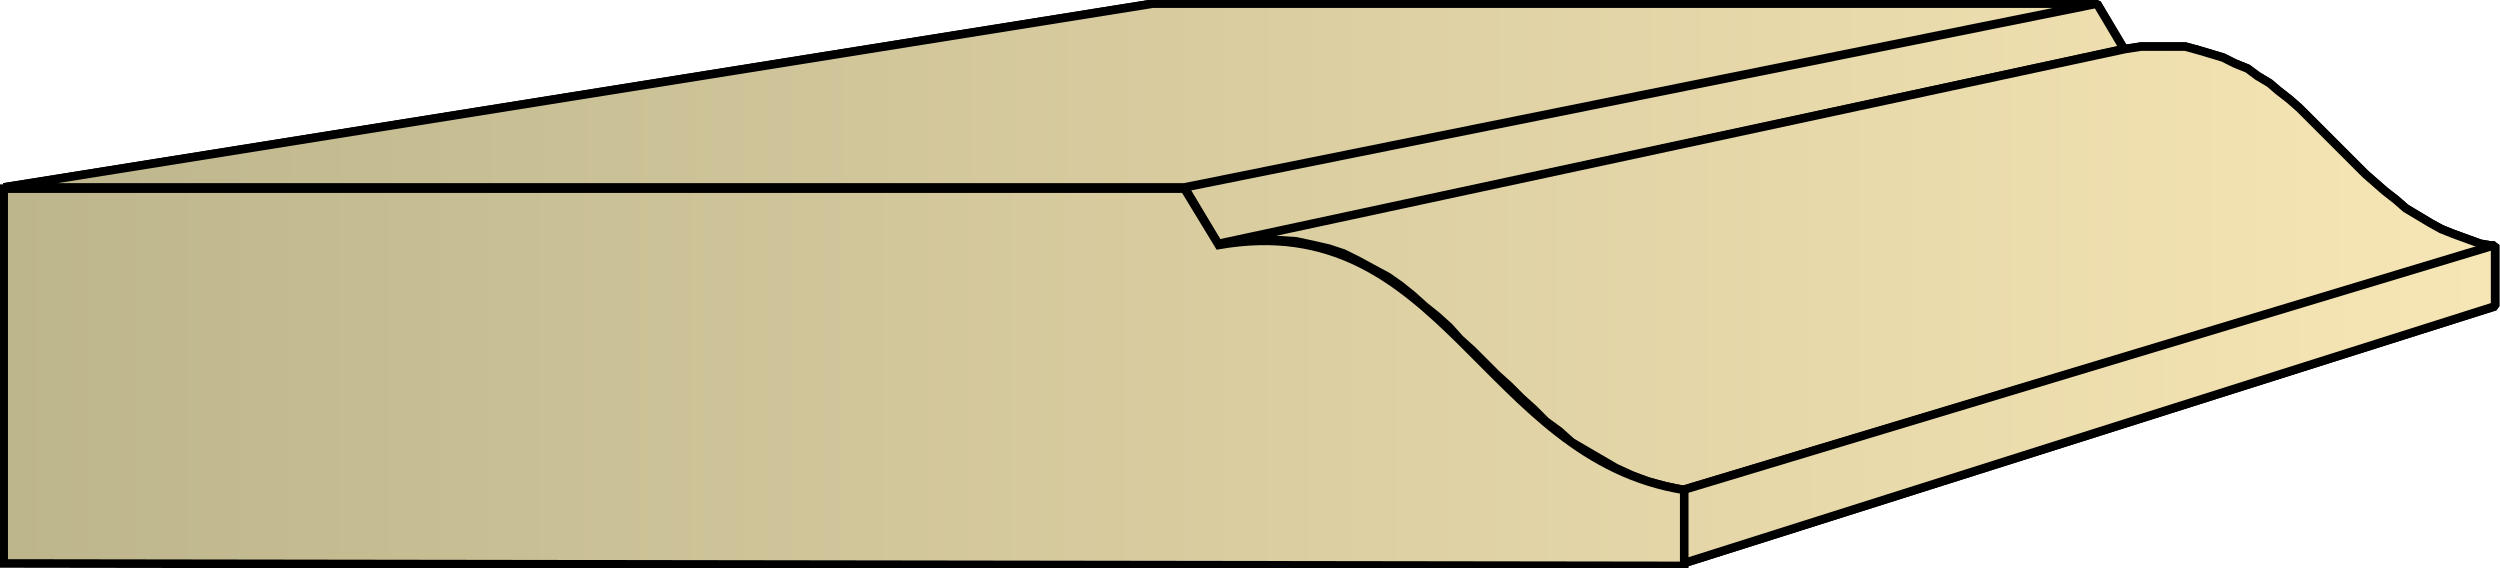 <svg xmlns="http://www.w3.org/2000/svg" xmlns:xlink="http://www.w3.org/1999/xlink" xml:space="preserve" style="shape-rendering:geometricPrecision;text-rendering:geometricPrecision;image-rendering:optimizeQuality;fill-rule:evenodd;clip-rule:evenodd" viewBox="0 0 2.041 0.464"><defs><linearGradient id="id0" x1=".003" x2="2.037" y1=".232" y2=".232" gradientUnits="userSpaceOnUse"><stop offset="0" style="stop-color:#bdb58c"/><stop offset="1" style="stop-color:#f7e6b5"/></linearGradient><linearGradient xlink:href="#id0" id="id1" x1=".003" x2="2.037" y1=".232" y2=".232" gradientUnits="userSpaceOnUse"/><style>.str0{stroke:#000;stroke-width:.007;stroke-linejoin:bevel}.fil0{fill:url(#id0)}</style></defs><g id="Layer_x0020_1"><g id="_294608216"><path id="_294610712" d="m.003.153.938-.15h.77l-.744.15z" class="fil0 str0"/><path id="_294607136" d="m.967.153.745-.15.022.037L.995.2z" class="fil0 str0"/><path id="_294606680" d="m.995.199.74-.159.013-.002h.036l.011.003.01.003.01.003.01.005.01.004.008.006.01.006.007.006.009.007.008.007.007.007.008.008.008.008.007.007.008.008.008.008.008.008.008.007.008.007.009.007.008.007.01.006.01.006.009.005.01.004.011.004.011.004.012.002L1.374.4 1.36.397 1.345.393 1.332.388 1.319.382 1.307.375 1.295.368 1.283.361l-.01-.009-.011-.008-.01-.01-.01-.009-.01-.01-.01-.009-.01-.01-.01-.01-.01-.009-.009-.01-.01-.009-.01-.008-.01-.009-.01-.008-.01-.007L1.12.219 1.109.213 1.097.207 1.085.203 1.072.2 1.058.197 1.043.196h-.031z" class="fil0 str0"/><path id="_294606368" d="m1.374.4.663-.2v.05l-.663.21z" class="fil0 str0"/><path d="m.003.153.938-.15h.77l-.744.15zm.964 0 .745-.15.022.037L.995.2z" class="fil0 str0"/><path d="m.995.199.74-.159.013-.002h.036l.011.003.01.003.01.003.01.005.01.004.008.006.01.006.007.006.009.007.008.007.007.007.008.008.008.008.007.007.008.008.008.008.008.008.008.007.008.007.009.007.008.007.01.006.01.006.009.005.01.004.011.004.011.004.012.002L1.374.4 1.36.397 1.345.393 1.332.388 1.319.382 1.307.375 1.295.368 1.283.361l-.01-.009-.011-.008-.01-.01-.01-.009-.01-.01-.01-.009-.01-.01-.01-.01-.01-.009-.009-.01-.01-.009-.01-.008-.01-.009-.01-.008-.01-.007L1.12.219 1.109.213 1.097.207 1.085.203 1.072.2 1.058.197 1.043.196h-.031z" class="fil0 str0"/><path d="m1.374.4.663-.2v.05l-.663.21z" class="fil0 str0"/></g><path d="M.003.46V.154h.964L.995.2c.184-.032.216.174.38.2v.062z" style="stroke:#000;stroke-width:.007;fill:url(#id1);fill-rule:nonzero"/></g></svg>